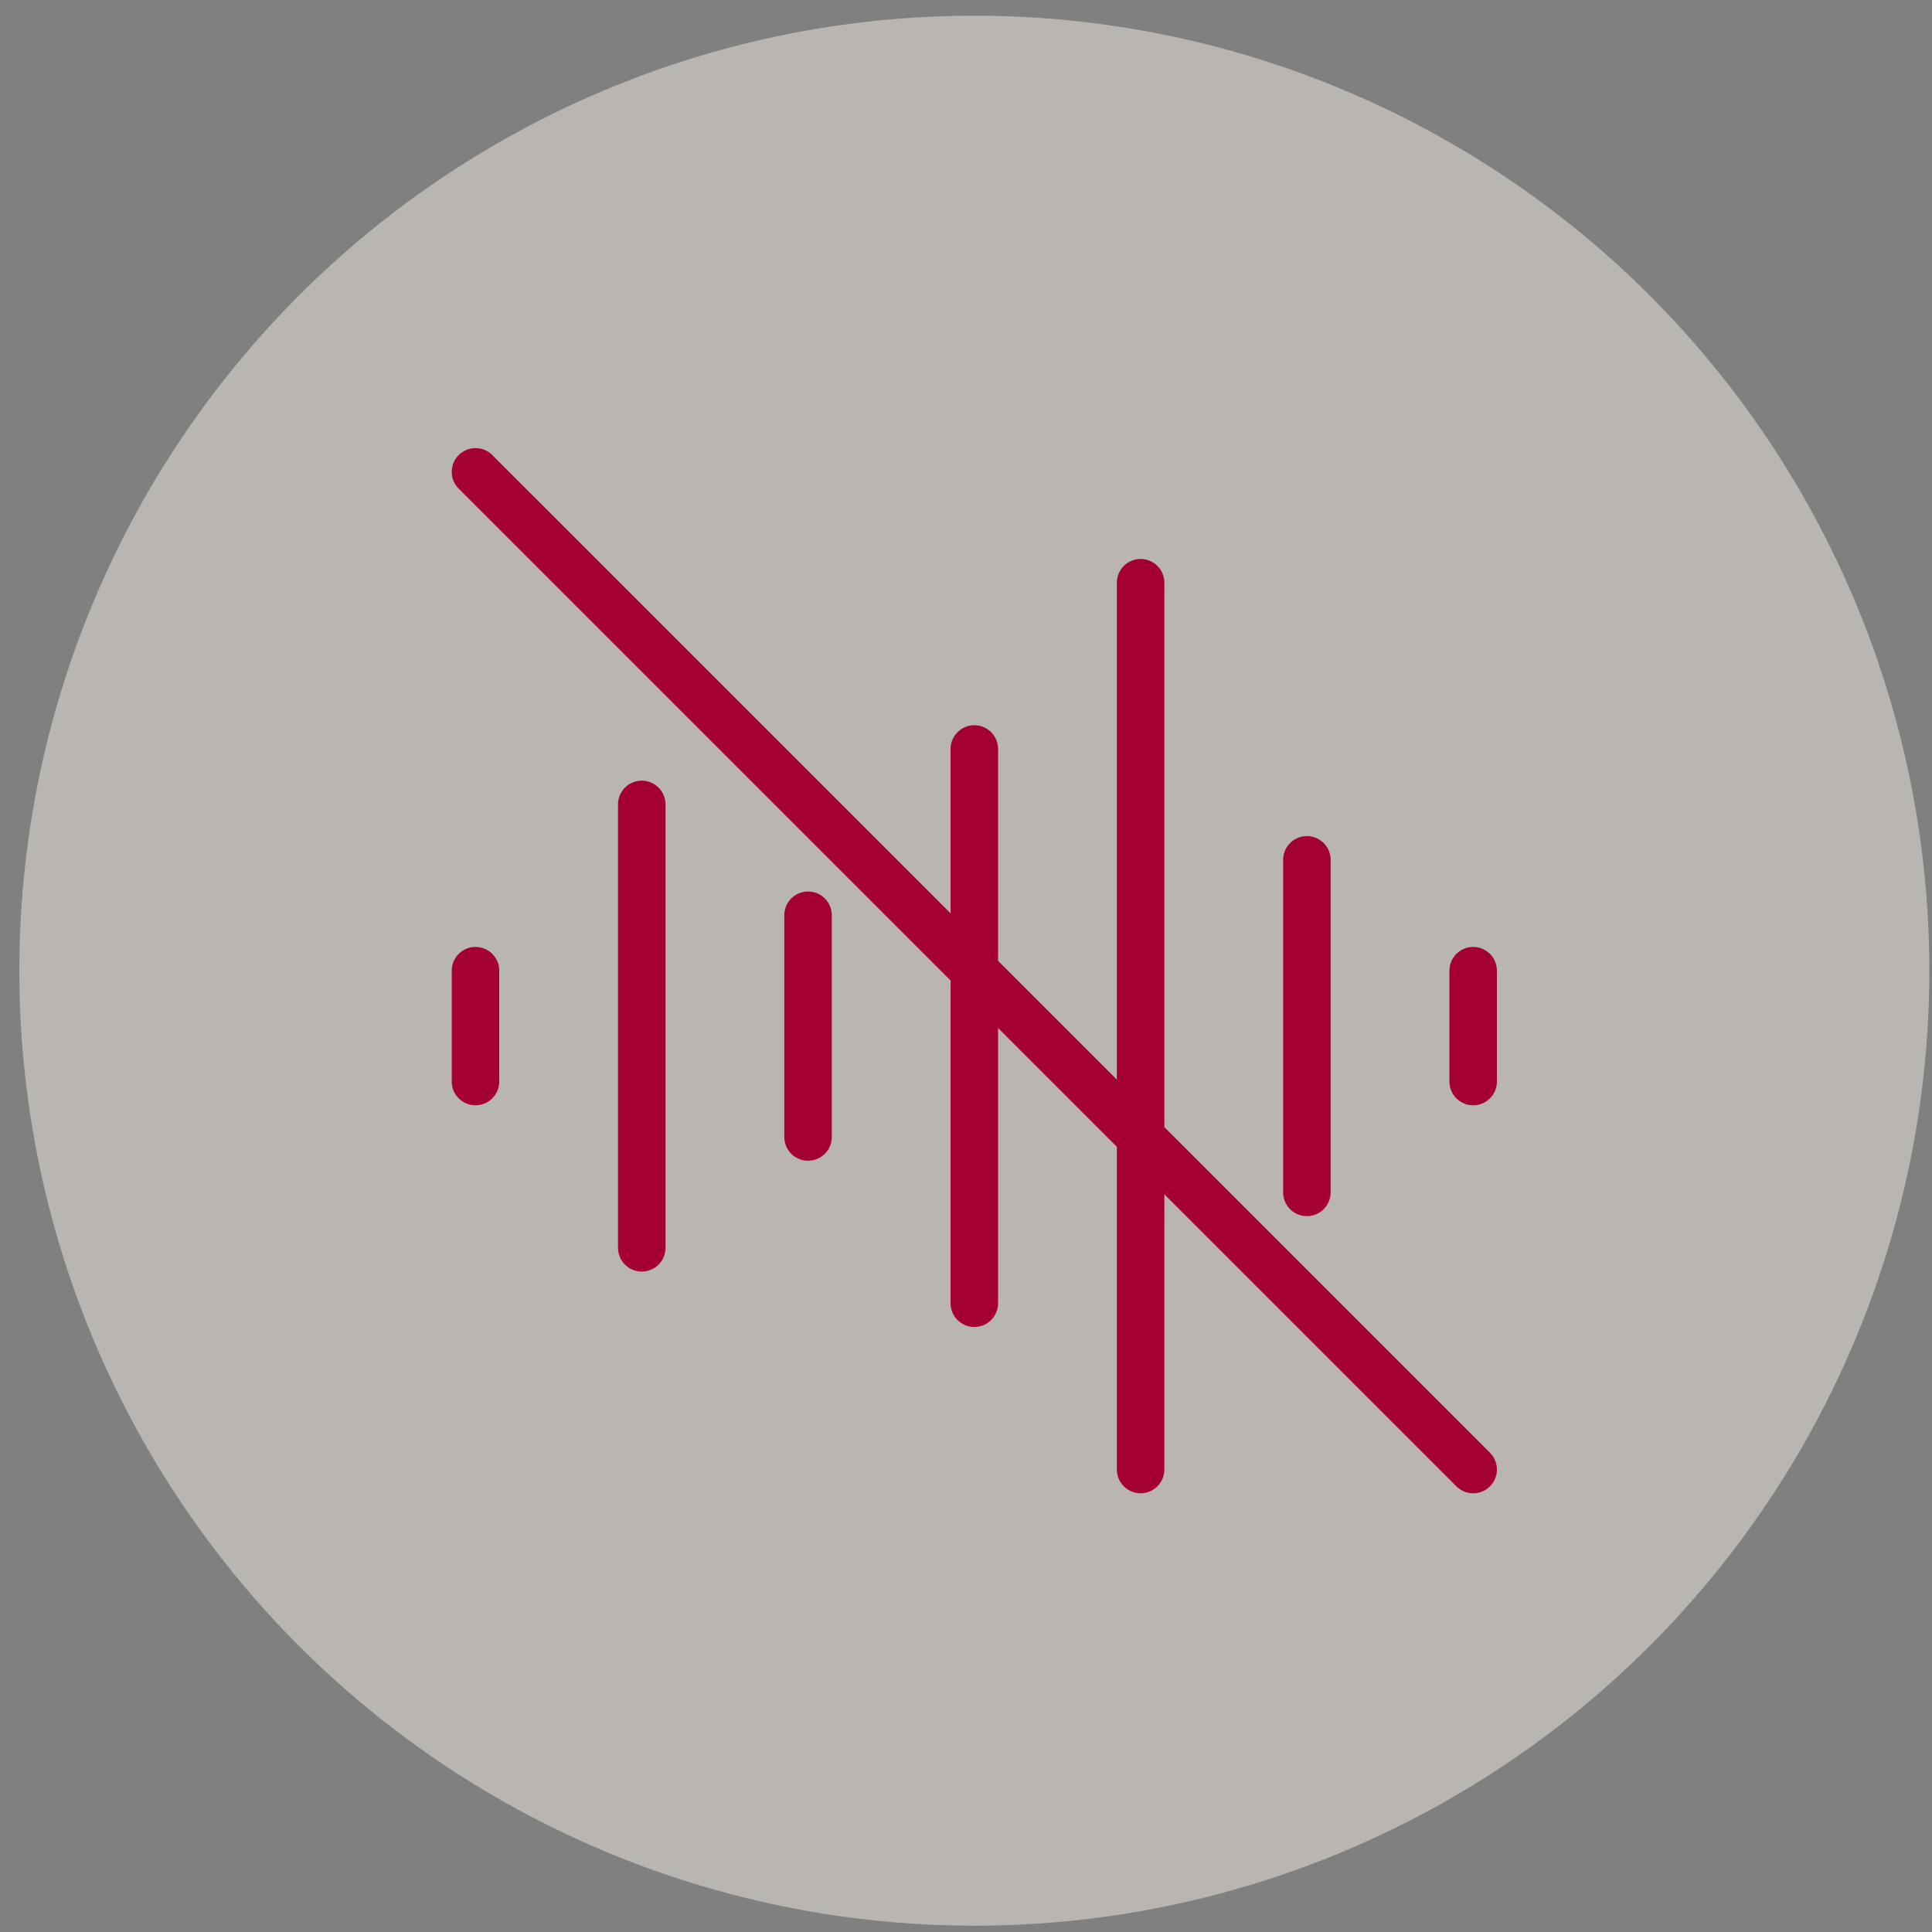 <svg width="61" height="61" viewBox="0 0 61 61" fill="none" xmlns="http://www.w3.org/2000/svg">
<rect x="0" y="0" width="61" height="61" fill="#808080" stroke="none"/>
<circle cx="30.763" cy="30.648" r="30.153" fill="#F3ECE4" fill-opacity="0.5"/>
<path d="M15.013 30.648V34.148" stroke="#A50034" stroke-width="1.5" stroke-linecap="round" stroke-linejoin="round"/>
<path d="M20.263 25.398V39.398" stroke="#A50034" stroke-width="1.5" stroke-linecap="round" stroke-linejoin="round"/>
<path d="M25.513 28.898V35.898" stroke="#A50034" stroke-width="1.5" stroke-linecap="round" stroke-linejoin="round"/>
<path d="M30.763 23.648V41.148" stroke="#A50034" stroke-width="1.5" stroke-linecap="round" stroke-linejoin="round"/>
<path d="M36.013 18.398V46.398" stroke="#A50034" stroke-width="1.5" stroke-linecap="round" stroke-linejoin="round"/>
<path d="M41.263 27.148V37.648" stroke="#A50034" stroke-width="1.5" stroke-linecap="round" stroke-linejoin="round"/>
<path d="M46.513 30.648V34.148" stroke="#A50034" stroke-width="1.5" stroke-linecap="round" stroke-linejoin="round"/>
<path d="M15.013 14.898L46.513 46.398" stroke="#A50034" stroke-width="1.5" stroke-linecap="round" stroke-linejoin="round"/>
</svg>
